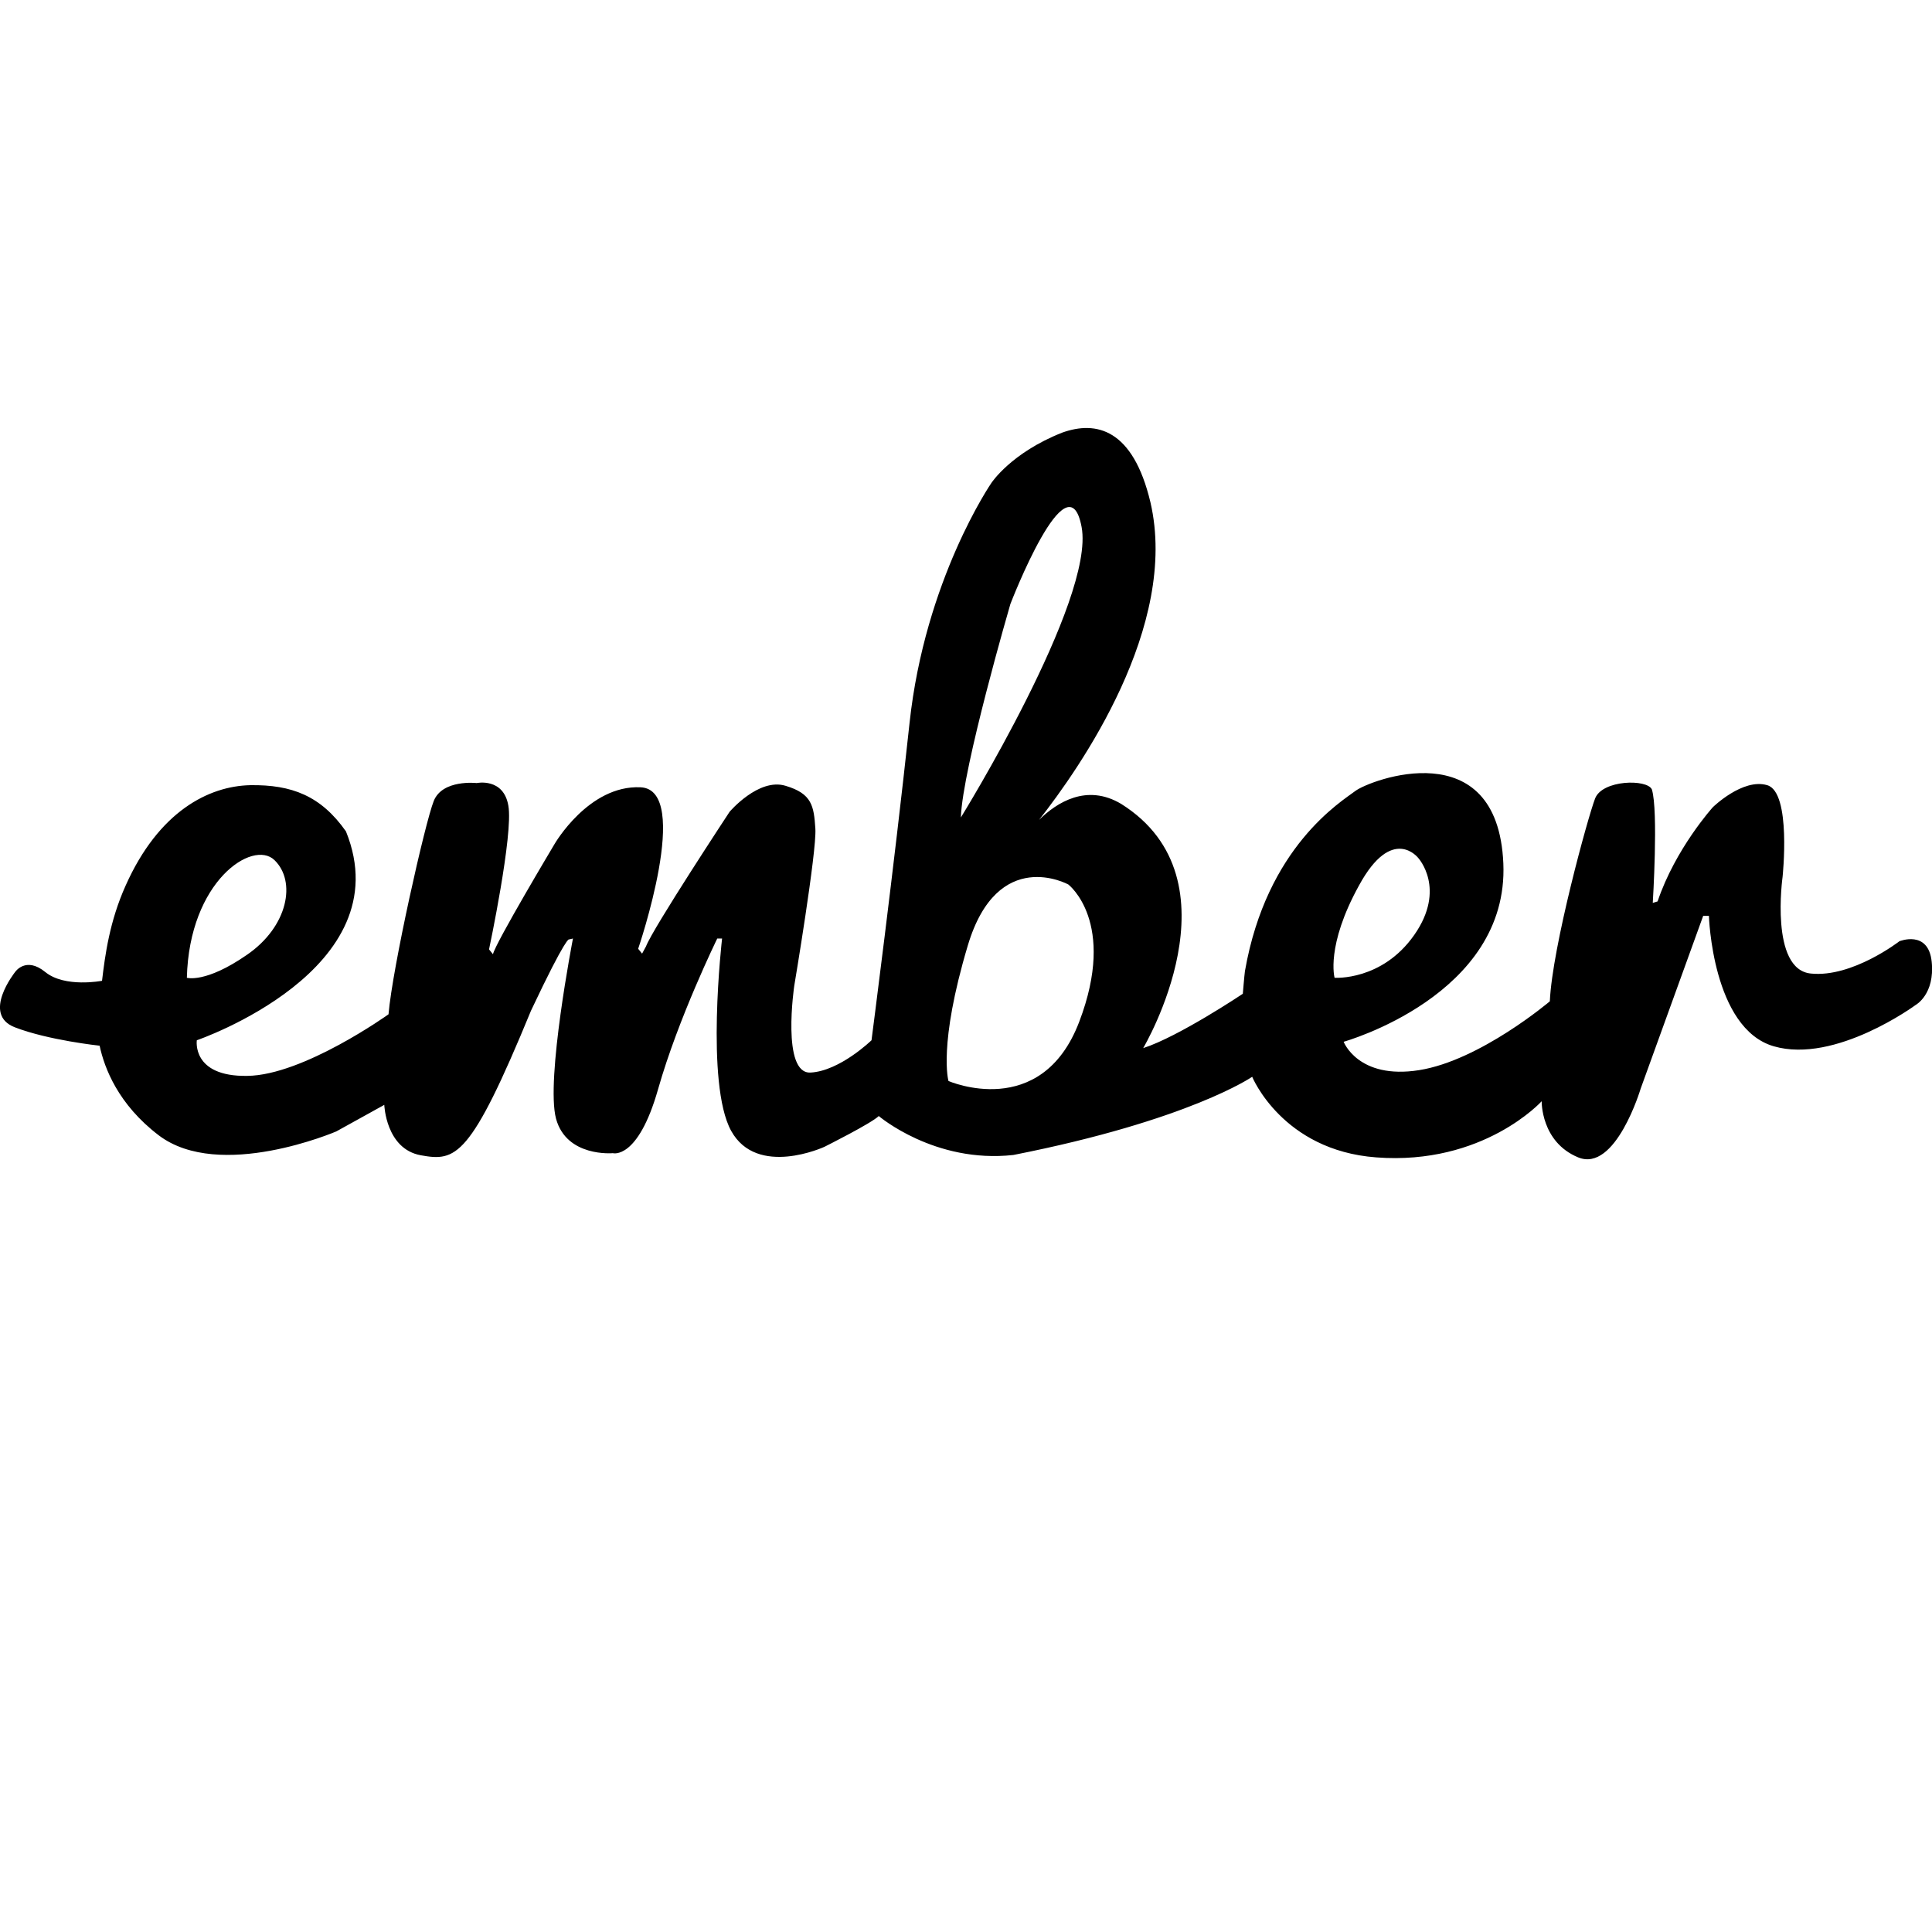 <svg xmlns="http://www.w3.org/2000/svg" viewBox="0 0 640 640"><!--! Font Awesome Free 7.1.0 by @fontawesome - https://fontawesome.com License - https://fontawesome.com/license/free (Icons: CC BY 4.0, Fonts: SIL OFL 1.1, Code: MIT License) Copyright 2025 Fonticons, Inc. --><path fill="currentColor" d="M639.9 318.6C638.8 307.9 629.2 311.8 629.2 311.8C629.2 311.8 613.6 323.9 599.9 322.5C586.2 321.2 590.5 290.5 590.5 290.5C590.5 290.5 593.5 262.4 585.4 260.1C577.3 257.7 567.4 267.4 567.4 267.4C567.4 267.4 555 281.1 549.1 298.6L547.5 299.1C547.5 299.1 549.4 268.5 547.2 261.5C545.6 258 530.8 258.3 528.4 264.5C526 270.7 514.2 313.7 513.4 331.7C513.4 331.7 490.3 351.3 470.1 354.5C449.9 357.7 445.1 345.1 445.1 345.1C445.1 345.1 499.9 329.8 498 286C496.1 242.2 453.8 258.4 449 262C444.4 265.5 419.6 280.4 412.4 321.7C412.2 323.1 411.7 329.2 411.7 329.2C411.7 329.2 390.5 343.4 378.7 347.2C378.7 347.2 411.7 291.6 371.4 266.3C360 259.5 350.1 265.8 344.2 271.6C357.8 254.3 390.6 207.4 381.1 166.4C375.3 142 363.1 139.3 351.9 143.3C334.9 150 328.4 160 328.4 160C328.4 160 306.4 192 301.3 239.5C296.2 287 288.7 344.6 288.7 344.6C288.7 344.6 278.2 354.8 268.5 355.3C258.8 355.8 263.1 326.6 263.1 326.6C263.1 326.6 270.6 282 270.1 274.5C269.6 267 269 262.9 260.2 260.3C251.3 257.6 241.7 268.9 241.7 268.9C241.7 268.9 216.2 307.6 214 313.5L212.7 315.9L211.4 314.3C211.4 314.3 229.4 261.6 212.2 260.8C195 260 183.7 279.6 183.7 279.6C183.7 279.6 164.1 312.4 163.3 316.1L162 314.5C162 314.5 170.1 276.3 168.4 266.9C166.8 257.5 157.9 259.4 157.9 259.4C157.9 259.4 146.6 258.1 143.7 265.3C140.8 272.5 130 320.6 128.7 336C128.7 336 100.5 356.2 81.9 356.4C63.4 356.7 65.2 344.6 65.2 344.6C65.2 344.6 133.2 321.3 114.6 275.4C106.3 263.6 96.6 259.9 82.9 260.1C69.2 260.4 52.6 268.7 41.6 293.4C36.3 305.2 34.8 316.4 33.8 324.9C33.8 324.9 21.5 327.3 15 322C8.5 316.7 5 322 5 322C5 322-6.2 336 4.9 340.3C16 344.6 33 346.4 33 346.4C34.6 353.9 39.2 365.9 52.6 376.1C72.8 391.4 111.4 374.8 111.4 374.8L127.3 366C127.3 366 127.8 380.6 139.4 382.7C151 384.8 155.8 383.7 175.9 334.8C187.7 309.8 188.5 311.2 188.5 311.2L189.8 310.9C189.8 310.9 180.7 357.7 184.2 370.6C187.7 383.4 203 382 203 382C203 382 211.3 384.4 218 360.8C224.7 337.2 237.6 310.9 237.6 310.9L239.2 310.9C239.2 310.9 233.6 359 242.2 374.6C250.8 390.2 273.1 379.9 273.1 379.9C273.1 379.9 288.7 372.1 291.1 369.7C291.1 369.7 309.6 385.5 335.7 382.6C394 371.1 414.8 356.7 414.8 356.7C414.8 356.7 424.8 381.1 455.9 383.4C491.4 386.1 510.7 364.8 510.7 364.8C510.7 364.8 510.4 378.3 522.8 383.4C535.2 388.5 543.5 360.6 543.5 360.6L564.2 303.4L566.1 303.4C566.1 303.4 567.2 340.7 587.6 346.6C608 352.5 634.6 332.9 634.6 332.9C634.6 332.9 641 329.4 639.9 318.6zM61.9 323.9C62.7 291.9 83.7 278 90.9 284.9C98.2 291.9 95.5 306.9 81.8 316.3C68.1 325.8 61.9 323.9 61.9 323.9zM334.7 200.1C334.7 200.1 353.8 150.4 358.3 174.6C362.8 198.8 318.3 270.8 318.3 270.8C318.8 254.6 334.7 200.1 334.7 200.1zM357.5 338.5C344.9 371.5 314.2 358.1 314.2 358.1C314.2 358.1 310.7 346.3 320.6 313.2C330.5 280.1 353.9 293 353.9 293C353.9 293 370.1 305.4 357.5 338.5zM442.1 323.9C442.1 323.9 439.1 313.4 450.2 293.3C461.2 273.1 469.8 284.2 469.8 284.2C469.8 284.2 479.2 294.4 468.5 309.7C457.8 325 442.1 323.9 442.1 323.9z"/></svg>